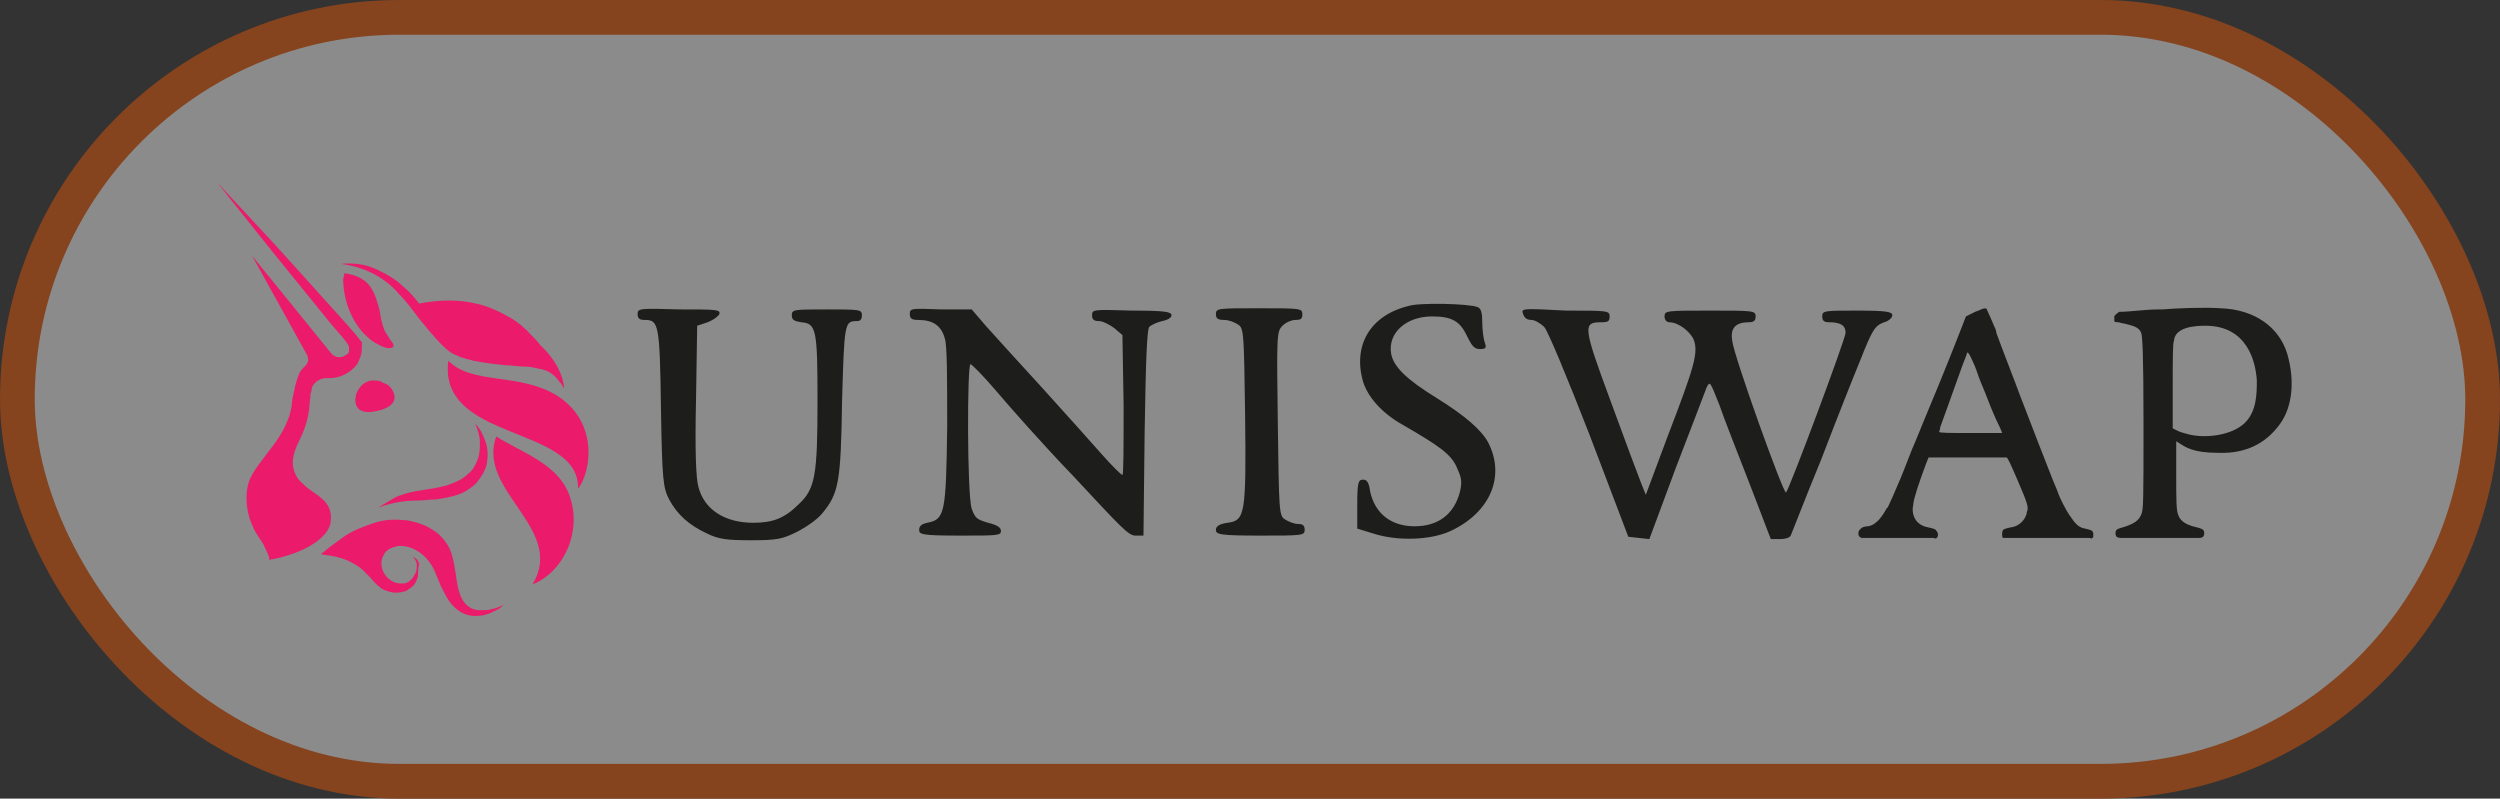 <svg width="288" height="92" viewBox="0 0 288 92" fill="none" xmlns="http://www.w3.org/2000/svg">
<rect x="0" y="0" width="288" height="92" fill="#333333" stroke="none"/>
<rect x="2" y="2" width="284" height="88" rx="44" fill="white" fill-opacity="0.43"/>
<rect x="2" y="2" width="284" height="88" rx="44" stroke="#85431E" stroke-width="4"/>
<path fill-rule="evenodd" clip-rule="evenodd" d="M162.278 35.243C157.836 36.318 155.818 39.81 157.029 43.973C157.567 45.719 159.182 47.599 161.605 48.942C165.777 51.36 167.123 52.3 167.796 53.777C168.334 54.986 168.469 55.389 168.2 56.597C167.527 59.284 165.642 60.627 162.951 60.627C160.259 60.627 158.375 59.149 157.836 56.597C157.702 55.523 157.433 55.255 157.029 55.255C156.491 55.255 156.356 55.523 156.356 58.075V60.895L158.106 61.432C160.932 62.373 164.835 62.238 167.123 61.164C171.699 59.015 173.448 54.852 171.43 50.957C170.622 49.479 168.738 47.868 165.508 45.853C162.009 43.704 160.528 42.227 160.259 40.75C159.855 38.332 162.009 36.452 164.97 36.452C167.257 36.452 168.2 36.989 169.007 38.735C169.545 39.81 169.815 40.212 170.488 40.212C171.16 40.212 171.295 40.078 171.026 39.407C170.891 39.004 170.757 37.929 170.757 37.123C170.757 36.049 170.622 35.512 170.218 35.378C169.276 34.975 163.489 34.84 162.278 35.243ZM73.451 36.183C73.451 36.721 73.72 36.855 74.258 36.855C75.874 36.855 76.008 37.258 76.143 47.062C76.277 55.523 76.412 56.195 77.085 57.538C78.027 59.284 79.373 60.492 81.392 61.432C82.737 62.104 83.68 62.238 86.506 62.238C89.467 62.238 90.14 62.104 91.755 61.298C92.831 60.761 94.177 59.821 94.716 59.149C96.6 56.866 96.869 55.657 97.004 46.256C97.273 37.123 97.273 36.989 98.753 36.989C99.157 36.989 99.291 36.721 99.291 36.318C99.291 35.646 99.022 35.646 95.254 35.646C91.486 35.646 91.216 35.646 91.216 36.318C91.216 36.855 91.486 36.989 92.293 37.123C94.043 37.258 94.177 37.929 94.177 46.256C94.177 54.717 93.908 56.329 92.024 58.075C90.409 59.687 89.063 60.224 86.775 60.224C83.545 60.224 81.122 58.746 80.45 56.06C80.18 55.12 80.046 51.897 80.18 46.122L80.315 37.526L81.526 37.123C82.199 36.855 82.737 36.452 82.872 36.183C83.007 35.646 82.468 35.646 78.296 35.646C73.72 35.512 73.451 35.512 73.451 36.183ZM104.81 36.183C104.81 36.721 105.079 36.855 105.752 36.855C107.501 36.855 108.443 37.526 108.847 39.004C109.116 39.81 109.116 43.704 109.116 49.211C108.982 59.149 108.847 59.821 106.828 60.224C106.155 60.358 105.886 60.627 105.886 61.029C105.886 61.567 106.155 61.701 110.597 61.701C114.904 61.701 115.307 61.701 115.307 61.164C115.307 60.761 114.904 60.492 113.827 60.224C112.481 59.821 112.346 59.687 111.943 58.612C111.404 57 111.404 41.824 111.808 41.958C111.943 41.958 113.288 43.301 114.769 45.047C116.249 46.793 120.152 51.225 123.652 54.852C129.035 60.627 129.977 61.701 130.785 61.701H131.727L131.861 49.882C131.996 41.421 132.131 37.929 132.4 37.661C132.669 37.392 133.342 37.123 133.88 36.989C134.553 36.855 134.957 36.586 134.957 36.318C134.957 35.915 134.149 35.781 130.381 35.781C125.94 35.646 125.805 35.646 125.805 36.318C125.805 36.855 126.074 36.989 126.612 36.989C127.016 36.989 127.824 37.392 128.362 37.795L129.304 38.601L129.439 46.659C129.439 51.225 129.439 54.717 129.304 54.717C129.17 54.717 128.093 53.643 127.016 52.434C125.94 51.225 122.844 47.733 120.152 44.779C117.461 41.824 114.5 38.601 113.558 37.526L111.943 35.646H108.443C104.944 35.512 104.81 35.512 104.81 36.183ZM140.071 36.183C140.071 36.721 140.34 36.855 141.013 36.855C141.552 36.855 142.224 37.123 142.628 37.392C143.301 37.795 143.301 38.467 143.436 47.733C143.57 59.284 143.436 59.955 141.417 60.224C140.475 60.358 140.071 60.627 140.071 61.029C140.071 61.567 140.475 61.701 145.185 61.701C150.03 61.701 150.3 61.701 150.3 61.029C150.3 60.492 150.03 60.358 149.492 60.358C149.088 60.358 148.415 60.089 148.012 59.821C147.339 59.418 147.339 58.746 147.204 48.808C147.07 38.601 147.07 38.198 147.743 37.526C148.146 37.123 148.819 36.855 149.223 36.855C149.896 36.855 150.03 36.721 150.03 36.183C150.03 35.512 149.761 35.512 144.916 35.512C140.34 35.512 140.071 35.512 140.071 36.183ZM175.467 36.183C175.602 36.586 175.871 36.855 176.409 36.855C176.813 36.855 177.486 37.258 177.89 37.661C178.294 38.064 180.582 43.57 183.139 50.151L187.58 61.835L188.791 61.97L190.003 62.104L193.098 53.777C194.848 49.211 196.463 45.047 196.597 44.645C197.001 43.839 197.001 43.973 198.078 46.659C198.616 48.271 200.231 52.3 201.577 55.792L203.999 62.104H205.076C205.615 62.104 206.153 61.97 206.287 61.701C206.422 61.432 207.902 57.538 209.787 52.971C211.536 48.405 213.555 43.301 214.228 41.69C215.708 37.929 215.978 37.526 217.054 37.123C217.593 36.989 217.996 36.586 217.996 36.318C217.996 35.915 217.324 35.781 213.959 35.781C210.19 35.781 209.921 35.781 209.921 36.452C209.921 36.989 210.19 37.123 210.729 37.123C212.075 37.123 212.613 37.526 212.613 38.332C212.613 39.004 206.153 56.329 205.749 56.732C205.48 57 199.693 40.884 199.558 39.272C199.289 37.795 199.962 37.123 201.442 37.123C201.981 37.123 202.25 36.989 202.25 36.452C202.25 35.781 201.981 35.781 197.001 35.781C192.021 35.781 191.752 35.781 191.752 36.452C191.752 36.855 192.021 37.123 192.291 37.123C193.367 37.123 194.713 38.198 195.117 39.138C195.655 40.615 195.251 42.093 192.156 50.151L189.599 57L189.06 55.657C188.791 54.986 187.176 50.688 185.561 46.256C182.331 37.526 182.331 37.123 184.485 37.123C185.292 37.123 185.427 36.989 185.427 36.452C185.427 35.781 185.157 35.781 180.447 35.781C175.333 35.512 175.198 35.512 175.467 36.183ZM243.568 36.452C243.568 36.452 243.568 36.855 243.568 36.989C243.568 37.123 243.972 37.123 243.972 37.123C244.241 37.123 244.375 37.258 244.644 37.258C245.721 37.526 246.394 37.661 246.663 38.332C246.798 38.735 246.932 40.347 246.932 48.808C246.932 57.672 246.932 58.746 246.663 59.284C246.394 59.955 245.856 60.358 244.51 60.761C244.51 60.761 243.972 60.895 243.837 61.029C243.702 61.164 243.702 61.432 243.702 61.432C243.702 61.432 243.702 61.701 243.837 61.835C243.972 61.97 244.375 61.97 244.375 61.97H247.74H253.393C253.393 61.97 253.662 61.97 253.796 61.835C253.931 61.701 253.931 61.432 253.931 61.432C253.931 61.432 253.931 61.164 253.796 61.029C253.662 60.895 253.123 60.761 253.123 60.761C251.912 60.492 251.239 60.089 250.97 59.418C250.701 58.881 250.701 57.672 250.701 54.852V50.822C250.835 50.957 250.97 50.957 251.105 51.091C251.778 51.494 252.585 52.166 255.546 52.166C259.18 52.3 261.333 50.688 262.679 48.808C264.025 46.928 264.429 43.973 263.487 40.75C262.544 37.661 259.718 35.646 255.815 35.512C253.796 35.378 250.701 35.512 249.086 35.646H248.682C247.202 35.646 245.317 35.915 244.375 35.915C244.106 35.915 244.106 35.915 243.972 36.049C243.568 36.318 243.568 36.452 243.568 36.452ZM258.507 48.808C259.987 47.465 259.987 45.316 259.987 43.839C259.853 41.69 258.911 37.526 254.066 37.526C252.854 37.526 250.566 37.661 250.432 39.272C250.297 39.541 250.297 41.556 250.297 44.51V49.345L250.835 49.614C251.105 49.748 251.508 49.882 252.047 50.017C254.066 50.554 257.026 50.151 258.507 48.808ZM227.552 35.915C227.956 35.781 228.225 35.646 228.225 35.646C228.225 35.646 228.763 35.378 228.898 35.646C228.898 35.781 229.167 36.183 229.705 37.526C229.84 37.795 229.975 38.064 229.975 38.332C230.648 40.212 231.724 42.899 232.263 44.376C232.801 45.853 233.878 48.539 234.685 50.688C235.493 52.703 236.435 55.255 236.973 56.463C237.377 57.672 238.05 58.746 238.184 59.015C238.319 59.149 238.319 59.284 238.454 59.418C238.857 59.955 239.261 60.761 240.203 60.895C240.203 60.895 240.876 61.029 241.011 61.164C241.145 61.298 241.145 61.432 241.145 61.432V61.835C241.145 61.835 241.145 61.97 241.011 61.97C241.011 62.104 240.741 61.97 240.741 61.97H235.089H231.051C231.051 61.97 230.917 61.97 230.782 61.97C230.648 61.97 230.648 61.701 230.648 61.701V61.432C230.648 61.432 230.648 61.164 230.782 61.029C230.917 60.895 231.59 60.761 231.59 60.761C232.801 60.627 233.339 59.687 233.474 59.149V59.015C233.743 58.478 233.608 58.075 232.397 55.255C231.59 53.374 231.32 52.837 231.186 52.703C231.051 52.703 228.898 52.703 226.61 52.703H222.169L221.899 53.374C221.092 55.523 220.419 57.538 220.419 58.075C220.15 59.149 220.554 60.492 222.169 60.761C222.169 60.761 222.842 60.895 222.976 61.029C223.111 61.164 223.245 61.432 223.245 61.432V61.701C223.245 61.701 223.245 61.835 223.111 61.97C222.976 62.104 222.707 61.97 222.707 61.97H218.535H214.497C214.497 61.97 214.363 61.97 214.228 61.835C214.093 61.701 214.093 61.567 214.093 61.567V61.298C214.093 61.298 214.093 61.164 214.363 60.895C214.632 60.627 215.17 60.627 215.17 60.627C216.247 60.492 216.92 59.284 217.324 58.612C217.324 58.612 217.324 58.478 217.458 58.478C217.593 58.209 218.266 56.732 218.939 55.12C219.611 53.508 220.284 51.628 220.554 51.091C221.361 49.077 222.169 47.196 223.38 44.242C224.053 42.63 224.995 40.212 225.533 38.87L226.475 36.452L227.552 35.915ZM227.283 41.69C227.552 42.227 227.821 43.033 227.956 43.436C228.09 43.839 228.629 45.047 229.032 46.122C229.436 47.196 229.975 48.405 230.244 48.942C230.513 49.479 230.648 49.882 230.648 49.882C230.648 49.882 229.032 49.882 227.014 49.882C224.726 49.882 223.38 49.882 223.38 49.748C223.38 49.748 223.514 49.479 223.514 49.211C223.649 48.808 224.457 46.659 226.072 42.093C226.341 41.421 226.61 40.75 226.61 40.615C226.745 40.615 226.879 40.75 227.283 41.69Z" fill="#1D1D1B"/>
<path d="M45.188 44.906C46.264 46.786 43.842 47.323 42.765 47.458C41.15 47.592 40.746 46.652 41.016 45.443C41.15 45.04 41.419 44.637 41.689 44.369C41.958 44.1 42.496 43.831 42.9 43.831C43.304 43.831 43.842 43.831 44.111 44.1C44.65 44.234 44.919 44.503 45.188 44.906Z" fill="#EB1A6B"/>
<path d="M51.648 41.548C50.437 50.95 66.856 48.935 66.587 56.322C68.202 54.173 68.875 48.532 64.165 45.577C59.858 42.891 54.34 44.369 51.648 41.548Z" fill="#EB1A6B"/>
<path d="M61.204 37.922C61.069 37.788 60.934 37.788 60.934 37.654C60.934 37.788 61.069 37.922 61.204 37.922Z" fill="#EB1A6B"/>
<path d="M64.972 44.772C64.838 44.503 64.703 44.234 64.434 43.966C63.895 43.16 63.088 42.623 62.146 42.489C61.607 42.354 60.934 42.22 60.261 42.22C59.589 42.22 59.05 42.086 58.377 42.086C57.032 41.951 55.82 41.817 54.474 41.548C54.205 41.414 53.801 41.414 53.532 41.28C53.398 41.28 53.263 41.145 52.994 41.145C52.859 41.011 52.725 41.011 52.456 40.877C51.783 40.608 51.244 40.071 50.84 39.668C49.898 38.728 49.091 37.654 48.283 36.714C47.476 35.639 46.803 34.699 45.861 33.759C45.053 32.819 43.977 32.013 42.9 31.476C41.823 30.938 40.477 30.535 39.266 30.401C40.612 30.267 41.958 30.401 43.169 30.938C44.38 31.476 45.592 32.147 46.534 33.087C47.207 33.624 47.745 34.296 48.283 34.968C52.456 34.162 55.686 34.833 58.243 36.311C59.05 36.714 59.858 37.251 60.531 37.922C60.665 38.056 60.8 38.056 60.8 38.191C61.338 38.728 61.877 39.265 62.28 39.803C64.165 41.548 64.972 43.563 64.972 44.772Z" fill="#EB1A6B"/>
<path d="M39.67 31.476C40.746 31.61 41.823 32.013 42.496 32.819C43.169 33.624 43.438 34.699 43.707 35.639C43.842 36.445 43.977 37.251 44.246 37.922C44.38 38.325 44.65 38.594 44.784 38.862C44.919 39.131 45.188 39.4 45.322 39.668V39.802V39.937C44.919 40.34 43.977 39.937 43.573 39.668C42.9 39.4 42.361 38.862 41.823 38.325C40.343 36.713 39.535 34.296 39.535 32.147C39.535 32.013 39.67 31.744 39.67 31.476Z" fill="#EB1A6B"/>
<path d="M57.166 50.278C54.878 56.59 65.241 60.888 61.338 67.335C65.241 65.723 67.125 60.754 65.51 56.859C64.165 53.367 59.858 52.024 57.166 50.278Z" fill="#EB1A6B"/>
<path d="M43.573 58.471C44.246 58.068 44.919 57.665 45.592 57.262C46.265 56.993 47.072 56.725 47.88 56.59C49.36 56.322 50.975 56.188 52.186 55.65C52.859 55.382 53.398 55.113 53.936 54.576C54.474 54.173 54.743 53.636 55.013 52.964C55.282 52.293 55.282 51.621 55.282 50.95C55.282 50.144 55.013 49.472 54.743 48.801C55.282 49.338 55.686 50.144 55.955 50.95C56.224 51.755 56.224 52.561 56.089 53.367C55.955 54.173 55.416 54.979 54.878 55.65C54.34 56.188 53.532 56.725 52.725 56.993C51.917 57.262 51.11 57.396 50.302 57.531C49.495 57.531 48.822 57.665 48.014 57.665C46.534 57.665 45.053 57.933 43.573 58.471Z" fill="#EB1A6B"/>
<path d="M58.108 69.618C57.839 69.752 57.704 70.021 57.435 70.155C57.166 70.289 56.897 70.424 56.628 70.558C56.089 70.827 55.416 70.961 54.743 70.961C52.994 70.961 51.782 69.618 51.11 68.141C50.571 67.2 50.302 66.126 49.764 65.186C48.956 63.843 47.476 62.768 45.861 62.903C45.188 63.037 44.515 63.306 44.246 63.843C43.304 65.32 44.649 67.469 46.534 67.2C46.668 67.2 46.803 67.2 46.937 67.066C47.072 67.066 47.207 66.932 47.341 66.797C47.61 66.529 47.745 66.26 47.88 65.992C48.014 65.723 48.014 65.32 48.014 64.917C47.88 64.514 47.745 64.246 47.476 64.111C47.88 64.246 48.149 64.514 48.283 64.917C48.149 65.589 48.149 65.992 48.149 66.395C48.014 66.797 47.88 67.2 47.61 67.469C47.476 67.603 47.341 67.738 47.072 67.872C46.937 68.006 46.668 68.141 46.534 68.141C46.13 68.275 45.726 68.275 45.322 68.275C44.784 68.141 44.111 68.006 43.707 67.603C43.169 67.2 42.765 66.529 42.227 66.126C41.688 65.454 41.016 65.052 40.208 64.649C39.67 64.38 39.131 64.246 38.593 64.111C38.324 64.111 38.055 63.977 37.785 63.977C37.651 63.977 36.978 63.843 36.978 63.843C37.92 63.037 38.862 62.365 39.804 61.694C40.881 61.022 41.958 60.62 43.169 60.217C44.38 59.814 45.592 59.814 46.937 59.948C47.61 60.082 48.149 60.217 48.822 60.485C49.495 60.754 50.033 61.157 50.571 61.56C51.11 62.097 51.513 62.634 51.782 63.171C52.052 63.709 52.186 64.38 52.321 65.052C52.725 66.932 52.59 69.886 55.013 70.289C55.147 70.289 55.282 70.289 55.416 70.289H55.82C56.089 70.289 56.358 70.289 56.628 70.155C57.031 70.155 57.57 69.886 58.108 69.618Z" fill="#EB1A6B"/>
<path d="M41.554 41.011C41.419 41.414 41.285 41.683 41.15 41.951C40.747 42.489 40.208 42.892 39.67 43.16C39.132 43.429 38.593 43.563 37.92 43.563C37.786 43.563 37.651 43.563 37.517 43.563C37.113 43.563 36.844 43.697 36.44 43.966C36.171 44.234 35.901 44.503 35.901 44.906C35.901 45.04 35.767 45.309 35.767 45.443C35.767 45.98 35.632 46.383 35.632 47.055C35.498 48.129 35.228 49.069 34.825 50.01C34.286 51.218 33.614 52.293 33.748 53.636C33.883 54.576 34.286 55.247 34.959 55.785C36.036 56.993 38.593 57.531 38.055 60.351C37.651 62.097 34.825 63.843 30.922 64.514C31.326 64.514 30.383 62.903 30.383 62.768C29.98 62.097 29.441 61.425 29.172 60.754C28.499 59.411 28.23 57.665 28.499 56.188C28.768 54.576 29.98 53.367 30.922 52.024C32.133 50.547 33.344 48.666 33.614 46.652C33.614 46.249 33.748 45.578 33.883 45.04C34.017 44.369 34.152 43.832 34.421 43.16C34.556 42.757 34.825 42.489 35.228 42.086C35.363 41.951 35.498 41.683 35.498 41.548C35.498 41.28 35.498 41.145 35.363 40.877L29.038 29.461L38.189 40.743C38.324 40.877 38.459 41.011 38.593 41.011C38.728 41.145 38.862 41.145 39.132 41.145C39.266 41.145 39.401 41.145 39.67 41.011C39.804 40.877 39.939 40.877 40.074 40.743C40.208 40.608 40.208 40.474 40.208 40.205C40.208 40.071 40.208 39.803 40.074 39.668C39.535 38.862 38.862 38.191 38.189 37.385L35.901 34.565L31.326 28.924L25 21L31.864 28.387L36.709 33.759L39.132 36.445C39.939 37.385 40.747 38.191 41.554 39.265L41.689 39.4V39.668C41.689 40.205 41.689 40.608 41.554 41.011Z" fill="#EB1A6B"/>
<path d="M43.707 67.469C43.304 67.066 42.9 66.663 42.496 66.26C42.9 66.797 43.169 67.2 43.707 67.469Z" fill="#EB1A6B"/>
</svg>
